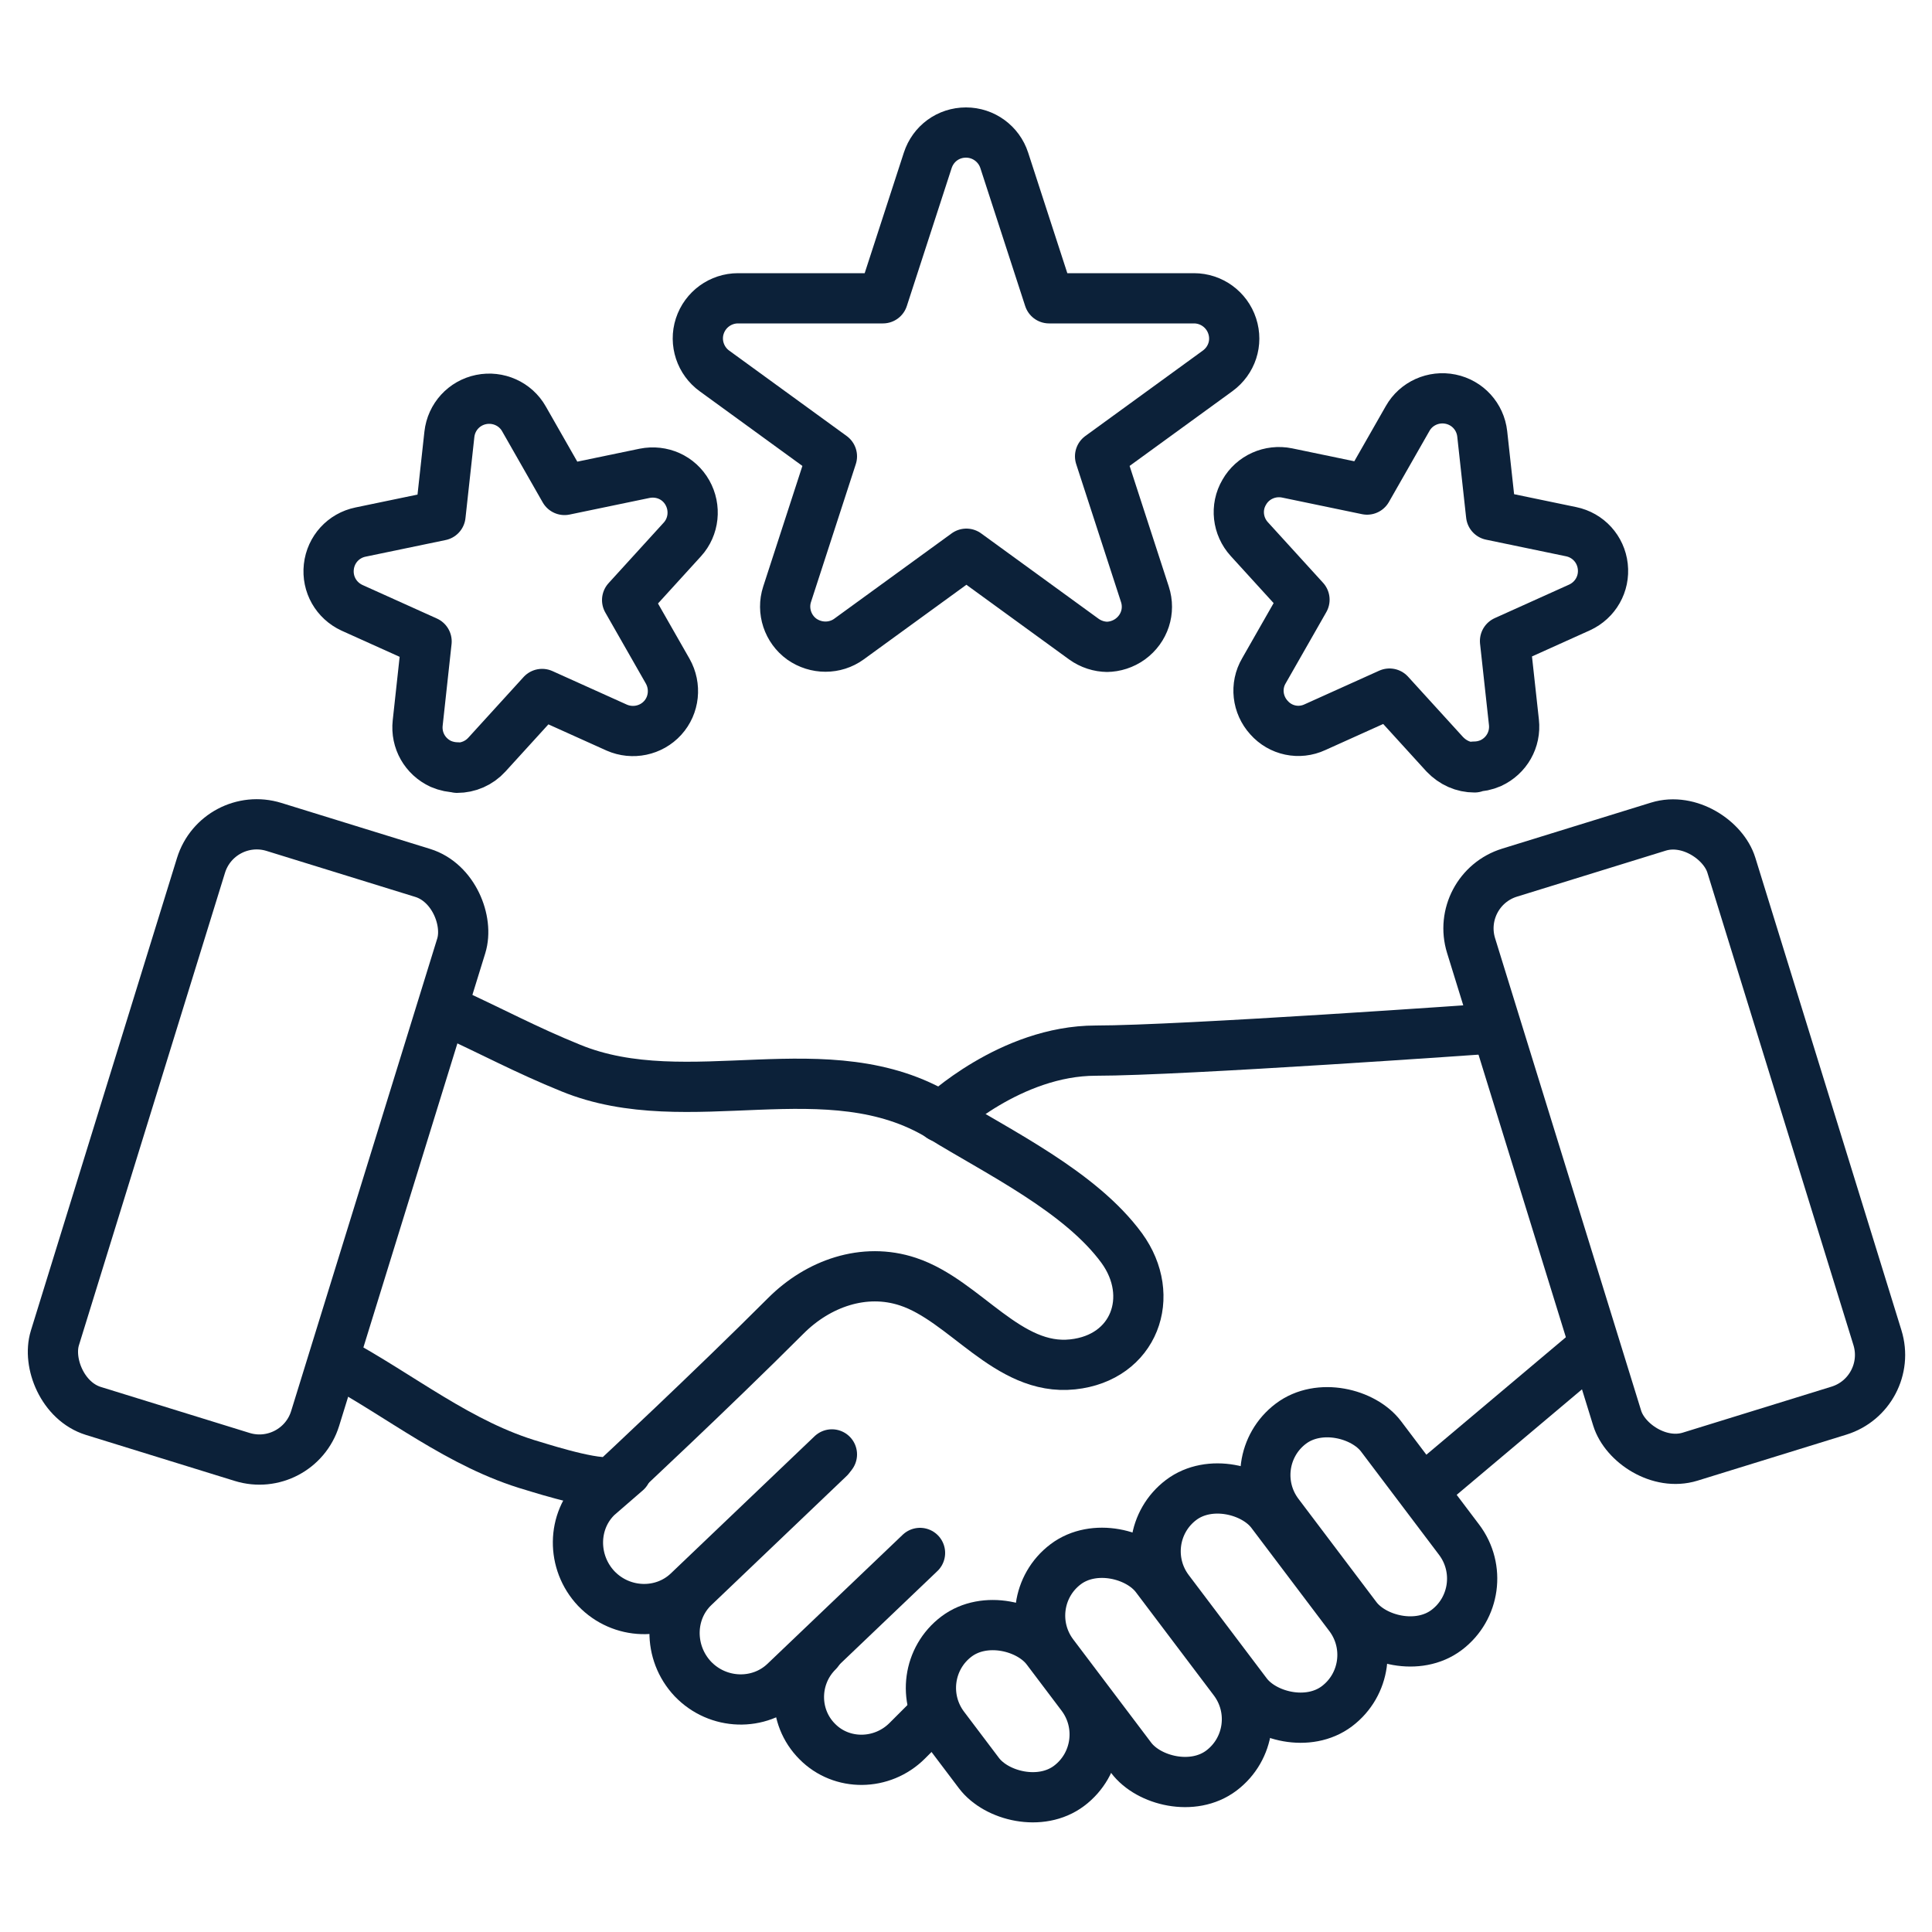<?xml version="1.0" encoding="UTF-8"?> <svg xmlns="http://www.w3.org/2000/svg" id="Layer_1" data-name="Layer 1" viewBox="0 0 50 50"><defs><style> .cls-1 { fill: none; stroke: #0c2139; stroke-linecap: round; stroke-linejoin: round; stroke-width: 1.3px; } </style></defs><g><rect class="cls-1" x="3.15" y="21.64" width="7.05" height="15.82" rx="1.51" ry="1.51" transform="translate(9.03 -.65) rotate(17.18)"></rect><rect class="cls-1" x="39.8" y="21.64" width="7.05" height="15.82" rx="1.51" ry="1.51" transform="translate(93.45 44.98) rotate(162.82)"></rect><path class="cls-1" d="m11.61,26.18c1.14.52,2,.99,3.16,1.46,3.05,1.25,6.67-.52,9.58,1.26,1.51.93,3.61,1.94,4.68,3.4.91,1.25.33,2.84-1.27,3.01-1.68.18-2.78-1.65-4.26-2.14-1.14-.38-2.33.05-3.16.88-1.96,1.96-4.42,4.25-4.42,4.25-.24.23-1.79-.26-2.12-.36-1.91-.55-3.44-1.83-5.16-2.75"></path><path class="cls-1" d="m24.35,28.91s1.8-1.72,4.01-1.72,10.23-.57,10.23-.57"></path><line class="cls-1" x1="37.03" y1="38.4" x2="41.21" y2="34.88"></line><rect class="cls-1" x="33.76" y="36.17" width="3.33" height="6.69" rx="1.67" ry="1.67" transform="translate(-16.66 29.33) rotate(-37.06)"></rect><path class="cls-1" d="m21.53,37.64l-3.72,3.55c-.66.63-1.73.6-2.38-.08h0c-.64-.68-.63-1.75.03-2.38l.75-.65"></path><path class="cls-1" d="m23.81,40.19l-3.5,3.34c-.66.63-1.73.6-2.38-.08h0c-.64-.68-.63-1.75.03-2.38l3.5-3.34"></path><path class="cls-1" d="m24.19,44.34l-.71.71c-.65.65-1.7.66-2.33.02h0c-.64-.64-.63-1.69.02-2.33"></path><rect class="cls-1" x="30.92" y="38.14" width="3.33" height="6.69" rx="1.67" ry="1.67" transform="translate(-18.42 28.02) rotate(-37.06)"></rect><rect class="cls-1" x="27.93" y="39.81" width="3.33" height="6.69" rx="1.67" ry="1.67" transform="translate(-20.03 26.55) rotate(-37.06)"></rect><rect class="cls-1" x="24.55" y="41.87" width="3.33" height="4.84" rx="1.67" ry="1.67" transform="translate(-21.4 24.74) rotate(-37.06)"></rect></g><g><path class="cls-1" d="m28.66,16.74c-.21,0-.43-.07-.61-.2l-3.04-2.21-3.04,2.21c-.36.26-.85.26-1.22,0-.36-.26-.52-.73-.38-1.16l1.16-3.57-3.04-2.21c-.36-.26-.52-.73-.38-1.16.14-.43.54-.72.99-.72h3.75l1.16-3.57c.14-.43.53-.72.99-.72h0c.45,0,.85.29.99.72h0s1.16,3.57,1.16,3.57h3.75c.45,0,.85.29.99.72.14.43-.01.89-.38,1.16l-3.04,2.21,1.16,3.57c.14.43-.01.89-.38,1.16-.18.13-.4.2-.61.2Z"></path><path class="cls-1" d="m11.84,19.86c-.14,0-.29-.03-.43-.09-.41-.19-.65-.61-.6-1.06l.23-2.11-1.93-.87c-.41-.19-.65-.61-.6-1.06.05-.45.38-.81.82-.9l2.07-.43.23-2.1c.05-.45.38-.81.82-.9.44-.09.89.11,1.11.5l1.05,1.84,2.07-.43c.45-.09.89.11,1.11.5.22.39.17.88-.13,1.21l-1.43,1.57,1.05,1.84c.22.39.17.88-.13,1.21-.3.33-.78.43-1.19.25l-1.93-.87-1.43,1.57c-.2.22-.48.34-.77.34Z"></path><path class="cls-1" d="m38.16,19.86c-.29,0-.56-.12-.77-.34l-1.43-1.57-1.93.87c-.41.19-.89.09-1.19-.25-.3-.33-.36-.82-.13-1.21l1.05-1.84-1.43-1.57c-.3-.33-.36-.82-.13-1.21.22-.39.67-.59,1.11-.5l2.07.43,1.05-1.84c.22-.39.67-.59,1.11-.5.44.09.77.45.82.9l.23,2.1,2.07.43c.44.09.77.45.82.9.05.45-.19.87-.6,1.06l-1.93.87.23,2.1c.05.45-.19.87-.6,1.06-.14.06-.28.09-.43.09Z"></path></g></svg> 